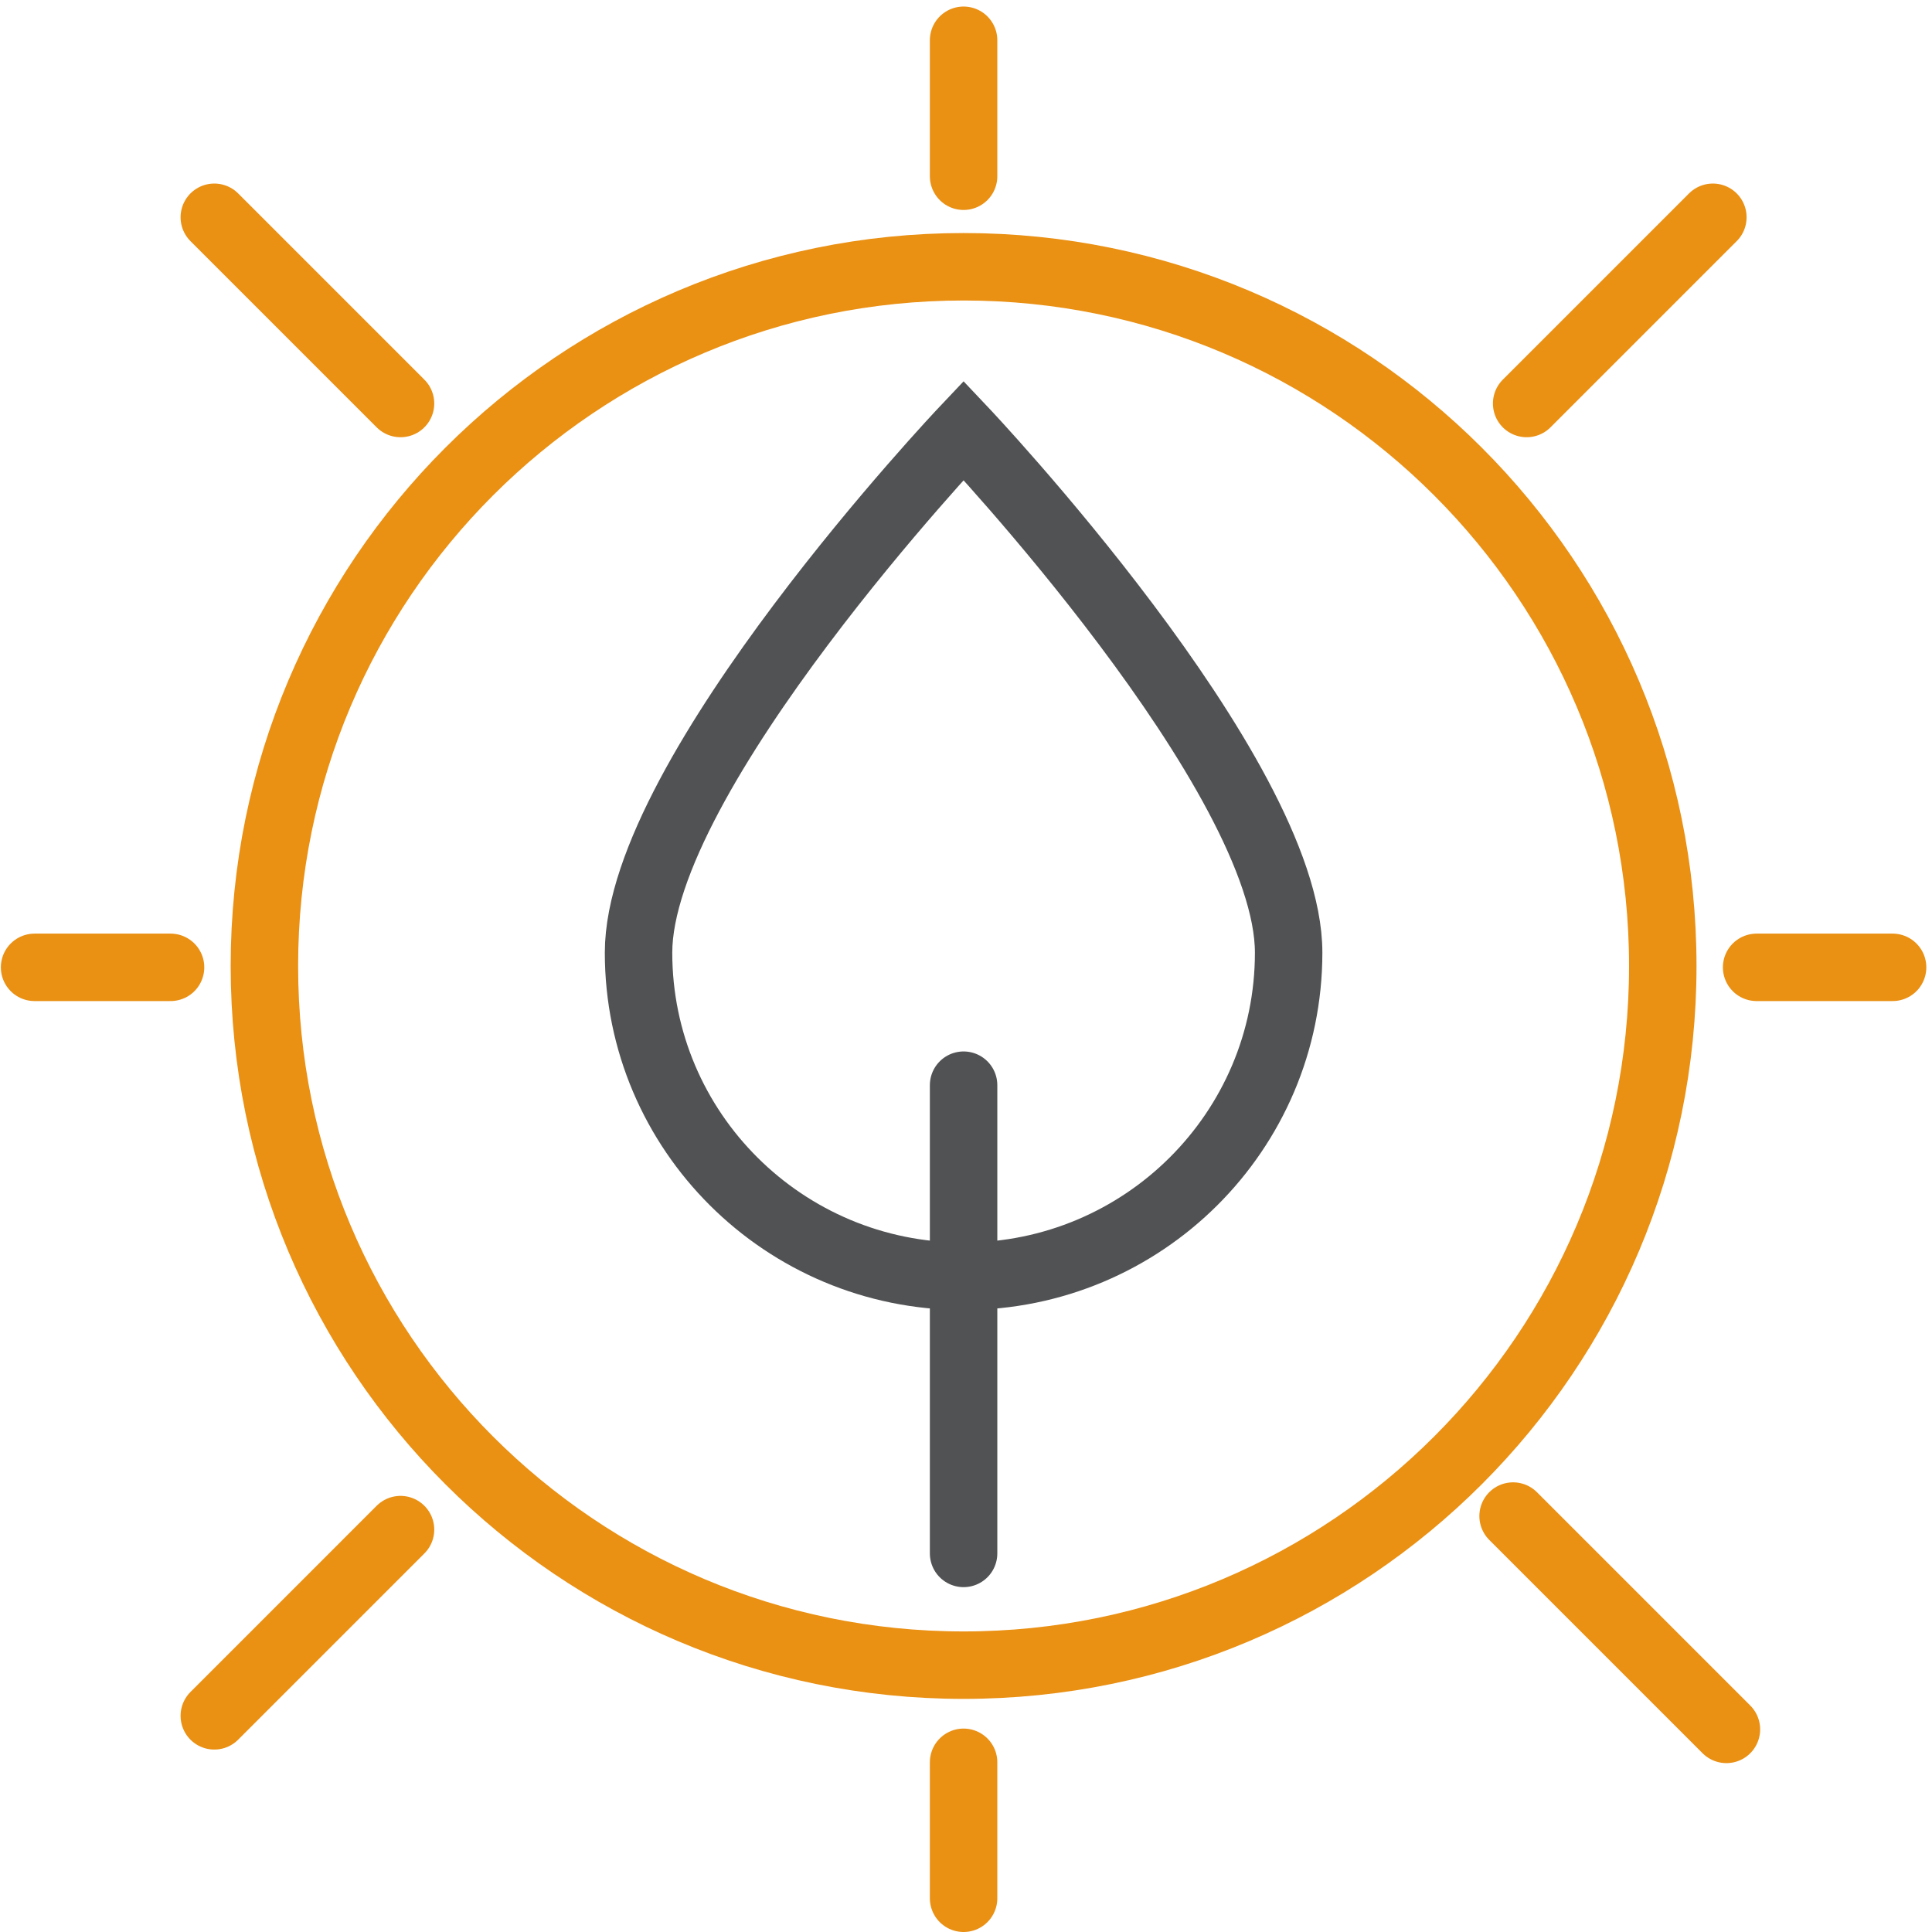 <svg height="133.333" viewBox="0 0 133.333 133.333" width="133.333" xmlns="http://www.w3.org/2000/svg"><g fill="none" stroke-width="35" transform="matrix(.133 0 0 -.133 0 133.333)"><g stroke="#ea9013"><path d="m500 981.609v-70.554" stroke-linecap="round"/><path d="m17.945 500.555h70.555" stroke-linecap="round"/><path d="m500 88.055v-70.555" stroke-linecap="round"/><path d="m911.5 500.555h70.555" stroke-linecap="round"/><path d="m111.203 112.168 96.625 96.629" stroke-linecap="round"/><path d="m111.203 889.762 96.625-96.629" stroke-linecap="round"/><path d="m792.168 793.133 96.629 96.629" stroke-linecap="round"/><path d="m785.137 215.828 110.691-110.695" stroke-linecap="round"/><path d="m500 138.461c200.375 0 362.809 162.437 362.809 362.809 0 200.375-162.434 362.808-362.809 362.808s-362.809-162.433-362.809-362.808c0-200.372 162.434-362.809 362.809-362.809z"/></g><path d="m500 340.258c93.152 0 168.668 75.18 168.668 167.918 0 92.734-168.668 270.996-168.668 270.996s-168.664-178.262-168.664-270.996c0-92.738 75.512-167.918 168.664-167.918z" stroke="#515254"/><path d="m500 439.41v-242.965" stroke="#515254" stroke-linecap="round"/></g></svg>